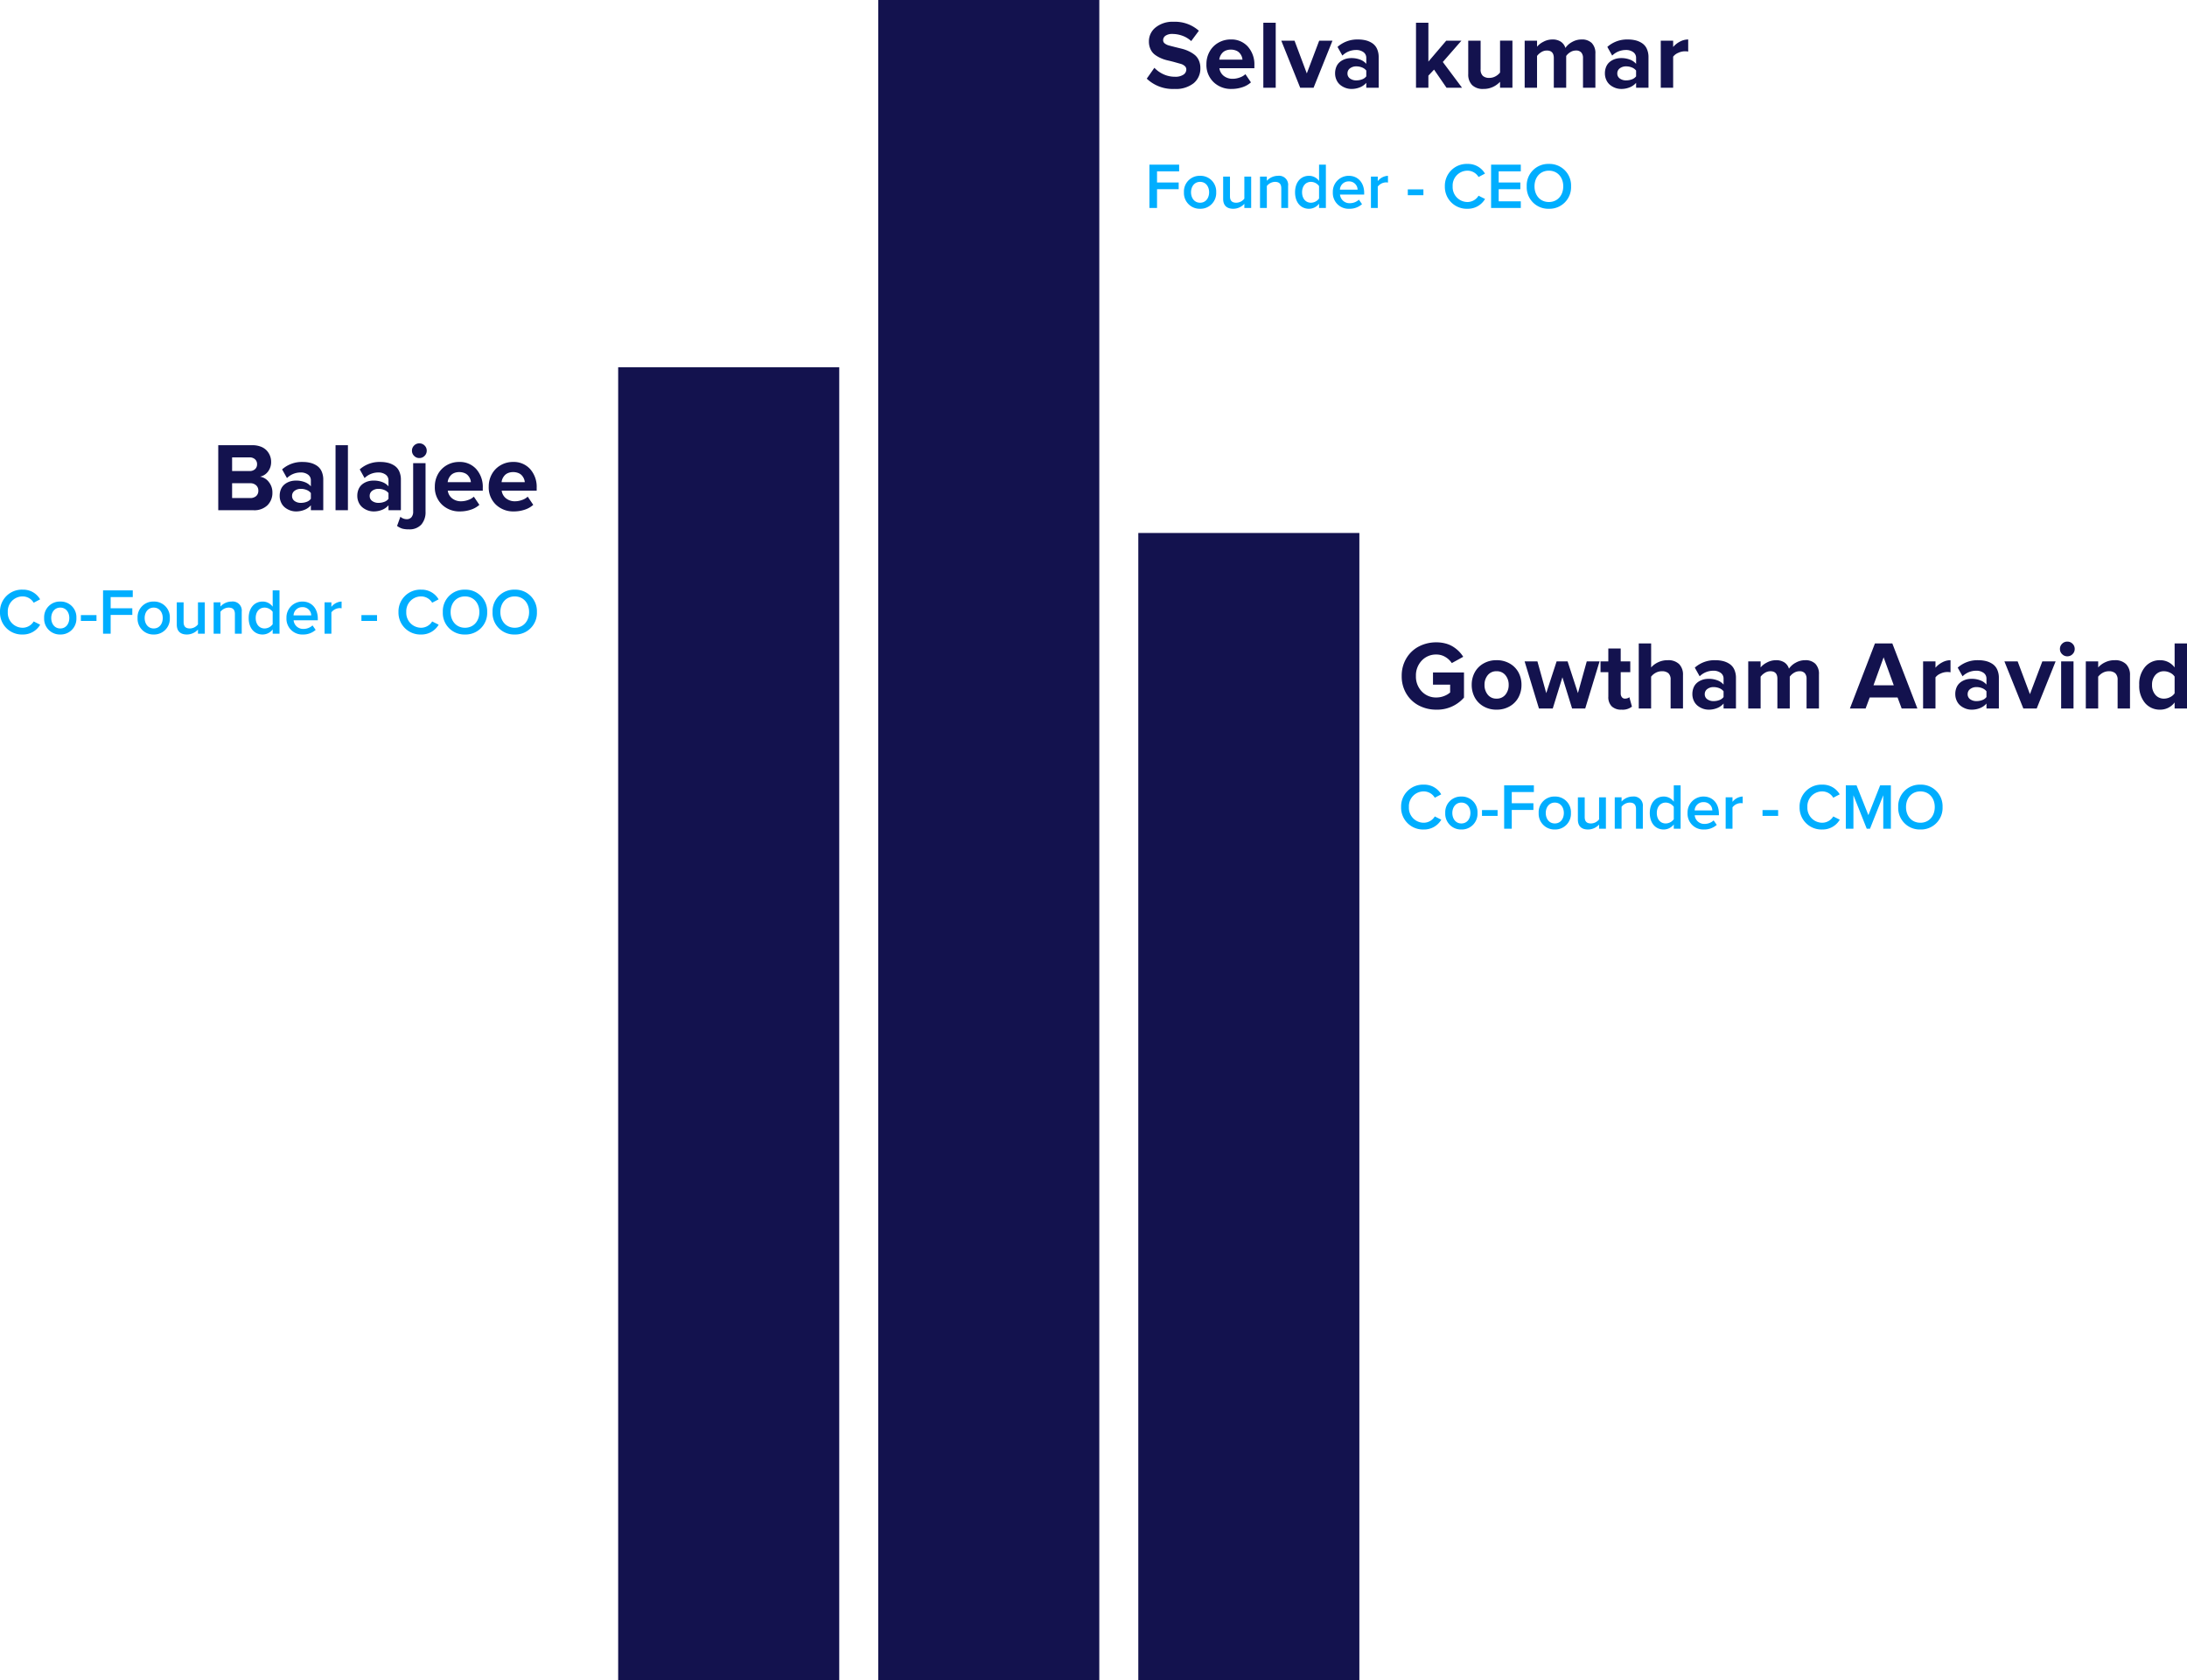 <svg xmlns="http://www.w3.org/2000/svg" width="672.753" height="517" viewBox="0 0 672.753 517">
  <g id="pillars_bar" transform="translate(-65.84 -1007)">
    <rect id="Rectangle_73" data-name="Rectangle 73" width="68" height="404" transform="translate(256 1120)" fill="#13124e"/>
    <rect id="Rectangle_74" data-name="Rectangle 74" width="68" height="353" transform="translate(416 1171)" fill="#13124e"/>
    <rect id="Rectangle_75" data-name="Rectangle 75" width="68" height="517" transform="translate(336 1007)" fill="#13124e"/>
    <g id="Group_2685" data-name="Group 2685">
      <path id="Path_1405" data-name="Path 1405" d="M.6-2.8,2.944-6.135A9.134,9.134,0,0,0,5.735-4.149,8.3,8.3,0,0,0,9.3-3.384a4.378,4.378,0,0,0,2.578-.643,1.915,1.915,0,0,0,.894-1.6,1.4,1.4,0,0,0-.5-1.072,3.181,3.181,0,0,0-1.308-.676L9.129-7.888Q8.1-8.174,7.017-8.416A11.08,11.08,0,0,1,4.9-9.122a9.4,9.4,0,0,1-1.838-1.073,4.4,4.4,0,0,1-1.3-1.653,5.5,5.5,0,0,1-.5-2.4,5.425,5.425,0,0,1,2.073-4.315A8.281,8.281,0,0,1,8.848-20.3a11.021,11.021,0,0,1,7.782,2.762L14.272-14.36A7.979,7.979,0,0,0,11.567-16a9.025,9.025,0,0,0-3.1-.552,3.548,3.548,0,0,0-2.08.53,1.665,1.665,0,0,0-.747,1.43,1.21,1.21,0,0,0,.494.958A3.508,3.508,0,0,0,7.447-13q.819.225,1.856.481L11.4-12a11.084,11.084,0,0,1,2.088.746,9.56,9.56,0,0,1,1.827,1.115,4.475,4.475,0,0,1,1.29,1.687,5.7,5.7,0,0,1,.486,2.408,5.842,5.842,0,0,1-2.051,4.638A8.788,8.788,0,0,1,9.126.366,11.572,11.572,0,0,1,.6-2.8ZM18.955-7.266a7.791,7.791,0,0,1,.952-3.823,7.133,7.133,0,0,1,2.681-2.747,7.477,7.477,0,0,1,3.867-1.018,6.753,6.753,0,0,1,5.251,2.2,8.228,8.228,0,0,1,2,5.75v.894H22.939a3.634,3.634,0,0,0,1.3,2.329,4.314,4.314,0,0,0,2.871.923,6.276,6.276,0,0,0,2.073-.388,4.717,4.717,0,0,0,1.765-1.033l1.7,2.52A7.212,7.212,0,0,1,30.007-.161a10.466,10.466,0,0,1-3.318.527,7.683,7.683,0,0,1-5.544-2.1A7.314,7.314,0,0,1,18.955-7.266ZM22.91-8.643h7.134a3.37,3.37,0,0,0-.264-1.069,3.811,3.811,0,0,0-.623-.981,2.828,2.828,0,0,0-1.106-.754,4.212,4.212,0,0,0-1.6-.286,3.959,3.959,0,0,0-1.523.278,2.9,2.9,0,0,0-1.084.74,3.87,3.87,0,0,0-.645.981A3.51,3.51,0,0,0,22.91-8.643ZM36.46,0V-20.01h3.809V0Zm5.522-14.487h4.072L49.834-4.409l3.809-10.078h4.087L51.914,0H47.8ZM58.535-4.438a5.144,5.144,0,0,1,.3-1.794,3.947,3.947,0,0,1,.791-1.34,4.444,4.444,0,0,1,1.157-.886,5.281,5.281,0,0,1,1.355-.513,6.43,6.43,0,0,1,1.406-.154,7.38,7.38,0,0,1,2.666.461A4.62,4.62,0,0,1,68.13-7.354V-9.185a2.113,2.113,0,0,0-.872-1.765,3.7,3.7,0,0,0-2.307-.667A5.975,5.975,0,0,0,60.776-9.9l-1.494-2.666a9.1,9.1,0,0,1,6.328-2.285,9.66,9.66,0,0,1,2.4.278,6.365,6.365,0,0,1,2,.894,4.091,4.091,0,0,1,1.422,1.714,6.143,6.143,0,0,1,.51,2.607V0H68.13V-1.523A4.953,4.953,0,0,1,66.174-.132a6.834,6.834,0,0,1-2.629.5A5.27,5.27,0,0,1,61.78.059a5.648,5.648,0,0,1-1.6-.879,4.176,4.176,0,0,1-1.187-1.516A4.79,4.79,0,0,1,58.535-4.438Zm4.592-1.544A1.886,1.886,0,0,0,62.344-4.4a1.835,1.835,0,0,0,.776,1.559,3.193,3.193,0,0,0,1.948.573,4.905,4.905,0,0,0,1.78-.319,2.811,2.811,0,0,0,1.282-.928V-5.287a3.063,3.063,0,0,0-1.3-.95,4.59,4.59,0,0,0-1.765-.341A3.118,3.118,0,0,0,63.127-5.983ZM83.423,0V-20.01h3.809V-8.042l5.493-6.445H97.4L91.67-7.925,97.588,0H92.813L88.975-5.581l-1.743,1.86V0ZM99.492-4.2V-14.487H103.3V-5.7a2.636,2.636,0,0,0,.688,2.051,2.873,2.873,0,0,0,1.978.615,3.9,3.9,0,0,0,1.89-.469,4.549,4.549,0,0,0,1.421-1.172v-9.814h3.809V0h-3.809V-1.831a7.142,7.142,0,0,1-2.161,1.567,6.635,6.635,0,0,1-2.937.63,4.708,4.708,0,0,1-3.508-1.2A4.6,4.6,0,0,1,99.492-4.2ZM116.851,0V-14.487h3.809v1.86a5.929,5.929,0,0,1,1.912-1.5,5.817,5.817,0,0,1,2.834-.725,4.51,4.51,0,0,1,2.566.681,3.5,3.5,0,0,1,1.406,1.926,5.828,5.828,0,0,1,2.055-1.831,5.843,5.843,0,0,1,2.936-.776,4.248,4.248,0,0,1,3.129,1.1,4.436,4.436,0,0,1,1.106,3.281V0h-3.809V-9.155a2.5,2.5,0,0,0-.529-1.685,2.054,2.054,0,0,0-1.645-.615,3.209,3.209,0,0,0-1.726.5,4.268,4.268,0,0,0-1.271,1.172V0h-3.809V-9.155q0-2.3-2.153-2.3a3.169,3.169,0,0,0-1.707.5,4.64,4.64,0,0,0-1.3,1.172V0Zm24.683-4.438a5.144,5.144,0,0,1,.3-1.794,3.947,3.947,0,0,1,.791-1.34,4.444,4.444,0,0,1,1.157-.886,5.281,5.281,0,0,1,1.355-.513,6.43,6.43,0,0,1,1.406-.154,7.38,7.38,0,0,1,2.666.461,4.62,4.62,0,0,1,1.919,1.311V-9.185a2.113,2.113,0,0,0-.872-1.765,3.7,3.7,0,0,0-2.307-.667A5.975,5.975,0,0,0,143.774-9.9l-1.494-2.666a9.1,9.1,0,0,1,6.328-2.285,9.66,9.66,0,0,1,2.4.278,6.365,6.365,0,0,1,2,.894,4.091,4.091,0,0,1,1.422,1.714,6.143,6.143,0,0,1,.51,2.607V0h-3.809V-1.523a4.953,4.953,0,0,1-1.956,1.392,6.834,6.834,0,0,1-2.629.5,5.27,5.27,0,0,1-1.765-.308,5.648,5.648,0,0,1-1.6-.879,4.176,4.176,0,0,1-1.187-1.516A4.79,4.79,0,0,1,141.533-4.438Zm4.592-1.544a1.886,1.886,0,0,0-.784,1.581,1.835,1.835,0,0,0,.776,1.559,3.193,3.193,0,0,0,1.948.573,4.905,4.905,0,0,0,1.78-.319,2.811,2.811,0,0,0,1.282-.928V-5.287a3.063,3.063,0,0,0-1.3-.95,4.59,4.59,0,0,0-1.765-.341A3.118,3.118,0,0,0,146.125-5.983ZM158.716,0V-14.487h3.809v1.948a6.842,6.842,0,0,1,2.087-1.655,5.4,5.4,0,0,1,2.542-.659v3.721a5.055,5.055,0,0,0-1.055-.088,4.886,4.886,0,0,0-2.036.491,3.691,3.691,0,0,0-1.538,1.165V0Z" transform="translate(418 1034)" fill="#13124e"/>
      <path id="Path_1404" data-name="Path 1404" d="M1.978,0V-20.01H12.491a7.085,7.085,0,0,1,2.493.417A4.821,4.821,0,0,1,16.8-18.457a5.112,5.112,0,0,1,1.067,1.626,5,5,0,0,1,.373,1.919,4.763,4.763,0,0,1-.974,3.04,4.108,4.108,0,0,1-2.443,1.545,4.192,4.192,0,0,1,2.714,1.641,5.1,5.1,0,0,1,1.1,3.252,5.306,5.306,0,0,1-1.521,3.9A5.771,5.771,0,0,1,12.828,0ZM6.24-3.75h5.522a2.7,2.7,0,0,0,1.875-.608,2.144,2.144,0,0,0,.674-1.677,2.155,2.155,0,0,0-.674-1.626,2.6,2.6,0,0,0-1.875-.645H6.24Zm0-8.306h5.347a2.433,2.433,0,0,0,1.7-.571,1.974,1.974,0,0,0,.63-1.538,1.962,1.962,0,0,0-.63-1.516,2.414,2.414,0,0,0-1.7-.579H6.24ZM20.874-4.438a5.144,5.144,0,0,1,.3-1.794,3.947,3.947,0,0,1,.791-1.34,4.444,4.444,0,0,1,1.157-.886,5.281,5.281,0,0,1,1.355-.513,6.43,6.43,0,0,1,1.406-.154,7.38,7.38,0,0,1,2.666.461,4.62,4.62,0,0,1,1.919,1.311V-9.185A2.113,2.113,0,0,0,29.6-10.95a3.7,3.7,0,0,0-2.307-.667A5.975,5.975,0,0,0,23.115-9.9l-1.494-2.666a9.1,9.1,0,0,1,6.328-2.285,9.66,9.66,0,0,1,2.4.278,6.365,6.365,0,0,1,2,.894,4.091,4.091,0,0,1,1.422,1.714,6.143,6.143,0,0,1,.51,2.607V0H30.469V-1.523A4.953,4.953,0,0,1,28.513-.132a6.834,6.834,0,0,1-2.629.5A5.27,5.27,0,0,1,24.119.059a5.648,5.648,0,0,1-1.6-.879,4.176,4.176,0,0,1-1.187-1.516A4.79,4.79,0,0,1,20.874-4.438Zm4.592-1.544A1.886,1.886,0,0,0,24.683-4.4a1.835,1.835,0,0,0,.776,1.559,3.193,3.193,0,0,0,1.948.573,4.905,4.905,0,0,0,1.78-.319,2.811,2.811,0,0,0,1.282-.928V-5.287a3.063,3.063,0,0,0-1.3-.95,4.59,4.59,0,0,0-1.765-.341A3.118,3.118,0,0,0,25.466-5.983ZM38.057,0V-20.01h3.809V0Zm6.694-4.438a5.144,5.144,0,0,1,.3-1.794,3.947,3.947,0,0,1,.791-1.34A4.444,4.444,0,0,1,47-8.459a5.281,5.281,0,0,1,1.355-.513,6.43,6.43,0,0,1,1.406-.154,7.38,7.38,0,0,1,2.666.461,4.62,4.62,0,0,1,1.919,1.311V-9.185a2.113,2.113,0,0,0-.872-1.765,3.7,3.7,0,0,0-2.307-.667A5.975,5.975,0,0,0,46.992-9.9L45.5-12.568a9.1,9.1,0,0,1,6.328-2.285,9.66,9.66,0,0,1,2.4.278,6.365,6.365,0,0,1,2,.894,4.091,4.091,0,0,1,1.422,1.714,6.143,6.143,0,0,1,.51,2.607V0H54.346V-1.523A4.953,4.953,0,0,1,52.39-.132a6.834,6.834,0,0,1-2.629.5A5.27,5.27,0,0,1,48,.059a5.648,5.648,0,0,1-1.6-.879,4.176,4.176,0,0,1-1.187-1.516A4.79,4.79,0,0,1,44.751-4.438Zm4.592-1.544A1.886,1.886,0,0,0,48.56-4.4a1.835,1.835,0,0,0,.776,1.559,3.193,3.193,0,0,0,1.948.573,4.905,4.905,0,0,0,1.78-.319,2.811,2.811,0,0,0,1.282-.928V-5.287a3.063,3.063,0,0,0-1.3-.95,4.59,4.59,0,0,0-1.765-.341A3.118,3.118,0,0,0,49.343-5.983ZM56.982,4.834l1.025-2.827a2.937,2.937,0,0,0,1.948.747A1.846,1.846,0,0,0,61.4,2.161,2.561,2.561,0,0,0,61.934.4V-14.487h3.809V.4a5.822,5.822,0,0,1-1.3,4.014,4.889,4.889,0,0,1-3.853,1.465,7.16,7.16,0,0,1-2.043-.227A5.786,5.786,0,0,1,56.982,4.834Zm5.251-21.555a2.187,2.187,0,0,1-.667-1.6,2.163,2.163,0,0,1,.667-1.6,2.182,2.182,0,0,1,1.589-.659,2.216,2.216,0,0,1,1.619.659,2.163,2.163,0,0,1,.667,1.6,2.187,2.187,0,0,1-.667,1.6,2.2,2.2,0,0,1-1.619.667A2.17,2.17,0,0,1,62.234-16.721ZM68.6-7.266a7.791,7.791,0,0,1,.952-3.823,7.133,7.133,0,0,1,2.681-2.747A7.477,7.477,0,0,1,76.1-14.854a6.753,6.753,0,0,1,5.251,2.2,8.228,8.228,0,0,1,2,5.75v.894H72.583a3.634,3.634,0,0,0,1.3,2.329,4.314,4.314,0,0,0,2.871.923,6.276,6.276,0,0,0,2.073-.388A4.717,4.717,0,0,0,80.6-4.175l1.7,2.52A7.212,7.212,0,0,1,79.651-.161a10.466,10.466,0,0,1-3.318.527,7.683,7.683,0,0,1-5.544-2.1A7.314,7.314,0,0,1,68.6-7.266Zm3.955-1.377h7.134a3.37,3.37,0,0,0-.264-1.069,3.811,3.811,0,0,0-.623-.981,2.828,2.828,0,0,0-1.106-.754,4.212,4.212,0,0,0-1.6-.286,3.959,3.959,0,0,0-1.523.278,2.9,2.9,0,0,0-1.084.74,3.87,3.87,0,0,0-.645.981A3.51,3.51,0,0,0,72.554-8.643ZM85.181-7.266a7.791,7.791,0,0,1,.952-3.823,7.133,7.133,0,0,1,2.681-2.747,7.477,7.477,0,0,1,3.867-1.018,6.753,6.753,0,0,1,5.251,2.2,8.228,8.228,0,0,1,2,5.75v.894H89.165a3.634,3.634,0,0,0,1.3,2.329,4.314,4.314,0,0,0,2.871.923,6.276,6.276,0,0,0,2.073-.388,4.717,4.717,0,0,0,1.765-1.033l1.7,2.52A7.212,7.212,0,0,1,96.233-.161a10.466,10.466,0,0,1-3.318.527,7.683,7.683,0,0,1-5.544-2.1A7.314,7.314,0,0,1,85.181-7.266Zm3.955-1.377H96.27a3.37,3.37,0,0,0-.264-1.069,3.811,3.811,0,0,0-.623-.981,2.828,2.828,0,0,0-1.106-.754,4.212,4.212,0,0,0-1.6-.286,3.959,3.959,0,0,0-1.523.278,2.9,2.9,0,0,0-1.084.74,3.87,3.87,0,0,0-.645.981A3.51,3.51,0,0,0,89.136-8.643Z" transform="translate(131 1164)" fill="#13124e"/>
      <path id="Path_1403" data-name="Path 1403" d="M2.476-4.514a10.27,10.27,0,0,1-1.45-5.47,10.33,10.33,0,0,1,1.45-5.481A9.647,9.647,0,0,1,6.343-19.1a11.5,11.5,0,0,1,5.361-1.25,10.756,10.756,0,0,1,2.813.356A8.337,8.337,0,0,1,16.838-19a10.311,10.311,0,0,1,1.765,1.4A9.713,9.713,0,0,1,19.951-15.9l-3.516,1.934a6.074,6.074,0,0,0-1.992-1.883A5.232,5.232,0,0,0,11.7-16.6a5.961,5.961,0,0,0-4.519,1.875,6.609,6.609,0,0,0-1.78,4.739,6.583,6.583,0,0,0,1.78,4.731A5.973,5.973,0,0,0,11.7-3.384a6.373,6.373,0,0,0,2.4-.461,6,6,0,0,0,1.824-1.077v-2.4H10.649v-3.75h9.536v7.719A10.9,10.9,0,0,1,11.7.366,11.46,11.46,0,0,1,6.343-.889,9.707,9.707,0,0,1,2.476-4.514Zm20.983,1.05a8.078,8.078,0,0,1-.9-3.8,7.991,7.991,0,0,1,.9-3.787,6.935,6.935,0,0,1,2.663-2.754A7.829,7.829,0,0,1,30.2-14.854a7.9,7.9,0,0,1,4.1,1.047,6.921,6.921,0,0,1,2.671,2.754,7.991,7.991,0,0,1,.9,3.787,8.078,8.078,0,0,1-.9,3.8A6.943,6.943,0,0,1,34.3-.688,7.854,7.854,0,0,1,30.2.366,7.787,7.787,0,0,1,26.122-.688,6.957,6.957,0,0,1,23.459-3.464Zm3.04-3.8a4.628,4.628,0,0,0,.991,3.01A3.3,3.3,0,0,0,30.2-3.032a3.342,3.342,0,0,0,2.73-1.216,4.6,4.6,0,0,0,1-3.018,4.526,4.526,0,0,0-1-2.981,3.351,3.351,0,0,0-2.73-1.208,3.314,3.314,0,0,0-2.708,1.208A4.548,4.548,0,0,0,26.5-7.266Zm12.334-7.222h3.94L45.49-4.722l3.187-9.766h3.376l3.183,9.753,2.713-9.753h3.94L57.48,0H53.438L50.46-9.6,47.493,0h-4.25Zm23.35,3.325v-3.325h2.4v-3.97h3.809v3.97h2.944v3.325H68.394v6.519a1.835,1.835,0,0,0,.352,1.157,1.155,1.155,0,0,0,.967.454,2.4,2.4,0,0,0,.791-.132,1.224,1.224,0,0,0,.542-.322l.806,2.915a4.63,4.63,0,0,1-3.179.938,4.188,4.188,0,0,1-3.04-1.018,3.972,3.972,0,0,1-1.047-2.981v-7.529ZM73.945,0V-20.01h3.809v7.383A6.569,6.569,0,0,1,79.868-14.2a6.615,6.615,0,0,1,2.966-.652,4.759,4.759,0,0,1,3.532,1.2,4.587,4.587,0,0,1,1.187,3.369V0H83.745V-8.818a2.583,2.583,0,0,0-.69-2.036,2.956,2.956,0,0,0-2-.6,3.851,3.851,0,0,0-1.909.483,4.387,4.387,0,0,0-1.4,1.187V0ZM90.439-4.438a5.144,5.144,0,0,1,.3-1.794,3.947,3.947,0,0,1,.791-1.34,4.444,4.444,0,0,1,1.157-.886,5.281,5.281,0,0,1,1.355-.513,6.43,6.43,0,0,1,1.406-.154,7.38,7.38,0,0,1,2.666.461,4.62,4.62,0,0,1,1.919,1.311V-9.185a2.113,2.113,0,0,0-.872-1.765,3.7,3.7,0,0,0-2.307-.667A5.975,5.975,0,0,0,92.681-9.9l-1.494-2.666a9.1,9.1,0,0,1,6.328-2.285,9.66,9.66,0,0,1,2.4.278,6.365,6.365,0,0,1,2,.894,4.091,4.091,0,0,1,1.422,1.714,6.143,6.143,0,0,1,.51,2.607V0h-3.809V-1.523A4.953,4.953,0,0,1,98.079-.132a6.834,6.834,0,0,1-2.629.5A5.27,5.27,0,0,1,93.684.059a5.648,5.648,0,0,1-1.6-.879,4.176,4.176,0,0,1-1.187-1.516A4.79,4.79,0,0,1,90.439-4.438Zm4.592-1.544A1.886,1.886,0,0,0,94.248-4.4a1.835,1.835,0,0,0,.776,1.559,3.193,3.193,0,0,0,1.948.573,4.905,4.905,0,0,0,1.78-.319,2.811,2.811,0,0,0,1.282-.928V-5.287a3.063,3.063,0,0,0-1.3-.95,4.59,4.59,0,0,0-1.765-.341A3.118,3.118,0,0,0,95.032-5.983ZM107.622,0V-14.487h3.809v1.86a5.929,5.929,0,0,1,1.912-1.5,5.817,5.817,0,0,1,2.834-.725,4.51,4.51,0,0,1,2.566.681,3.5,3.5,0,0,1,1.406,1.926,5.828,5.828,0,0,1,2.055-1.831,5.843,5.843,0,0,1,2.936-.776,4.248,4.248,0,0,1,3.129,1.1,4.436,4.436,0,0,1,1.106,3.281V0h-3.809V-9.155a2.5,2.5,0,0,0-.529-1.685,2.054,2.054,0,0,0-1.645-.615,3.209,3.209,0,0,0-1.726.5A4.268,4.268,0,0,0,120.4-9.785V0h-3.809V-9.155q0-2.3-2.153-2.3a3.169,3.169,0,0,0-1.707.5,4.64,4.64,0,0,0-1.3,1.172V0ZM138.9,0,146.6-20.01h5.347L159.653,0h-4.834l-1.26-3.384H144.99L143.73,0Zm7.251-7.134h6.24l-3.12-8.613ZM161.411,0V-14.487h3.809v1.948a6.842,6.842,0,0,1,2.087-1.655,5.4,5.4,0,0,1,2.542-.659v3.721a5.055,5.055,0,0,0-1.055-.088,4.886,4.886,0,0,0-2.036.491,3.691,3.691,0,0,0-1.538,1.165V0Zm9.9-4.438a5.144,5.144,0,0,1,.3-1.794,3.947,3.947,0,0,1,.791-1.34,4.444,4.444,0,0,1,1.157-.886,5.281,5.281,0,0,1,1.355-.513,6.43,6.43,0,0,1,1.406-.154,7.38,7.38,0,0,1,2.666.461,4.62,4.62,0,0,1,1.919,1.311V-9.185a2.113,2.113,0,0,0-.872-1.765,3.7,3.7,0,0,0-2.307-.667A5.975,5.975,0,0,0,173.555-9.9l-1.494-2.666a9.1,9.1,0,0,1,6.328-2.285,9.66,9.66,0,0,1,2.4.278,6.365,6.365,0,0,1,2,.894,4.091,4.091,0,0,1,1.422,1.714,6.143,6.143,0,0,1,.51,2.607V0h-3.809V-1.523a4.953,4.953,0,0,1-1.956,1.392,6.834,6.834,0,0,1-2.629.5,5.27,5.27,0,0,1-1.765-.308,5.648,5.648,0,0,1-1.6-.879,4.176,4.176,0,0,1-1.187-1.516A4.79,4.79,0,0,1,171.313-4.438Zm4.592-1.544a1.886,1.886,0,0,0-.784,1.581,1.835,1.835,0,0,0,.776,1.559,3.193,3.193,0,0,0,1.948.573,4.905,4.905,0,0,0,1.78-.319,2.811,2.811,0,0,0,1.282-.928V-5.287a3.063,3.063,0,0,0-1.3-.95,4.59,4.59,0,0,0-1.765-.341A3.118,3.118,0,0,0,175.906-5.983Zm10.525-8.5H190.5l3.779,10.078,3.809-10.078h4.087L196.362,0h-4.116Zm17.747-2.234a2.187,2.187,0,0,1-.667-1.6,2.163,2.163,0,0,1,.667-1.6,2.182,2.182,0,0,1,1.589-.659,2.216,2.216,0,0,1,1.619.659,2.163,2.163,0,0,1,.667,1.6,2.187,2.187,0,0,1-.667,1.6,2.2,2.2,0,0,1-1.619.667A2.17,2.17,0,0,1,204.177-16.721ZM203.877,0V-14.487h3.809V0Zm7.588,0V-14.487h3.809v1.86A6.537,6.537,0,0,1,217.39-14.2a6.6,6.6,0,0,1,2.952-.652,4.708,4.708,0,0,1,3.523,1.223,4.67,4.67,0,0,1,1.194,3.406V0H221.25V-8.76a2.669,2.669,0,0,0-.7-2.065,2.857,2.857,0,0,0-1.985-.63,3.8,3.8,0,0,0-1.89.476,4.6,4.6,0,0,0-1.406,1.194V0ZM227.9-7.266a8.111,8.111,0,0,1,1.8-5.53,5.863,5.863,0,0,1,4.628-2.058,5.556,5.556,0,0,1,2.47.564,5.522,5.522,0,0,1,1.988,1.663V-20.01h3.809V0h-3.809V-1.86A5.466,5.466,0,0,1,234.326.366,5.9,5.9,0,0,1,229.7-1.67,8.141,8.141,0,0,1,227.9-7.266Zm3.94,0A4.486,4.486,0,0,0,232.864-4.2a3.366,3.366,0,0,0,2.66,1.172,4.136,4.136,0,0,0,1.871-.461,3.449,3.449,0,0,0,1.389-1.179V-9.814a3.449,3.449,0,0,0-1.389-1.179,4.136,4.136,0,0,0-1.871-.461,3.385,3.385,0,0,0-2.66,1.157A4.409,4.409,0,0,0,231.841-7.266Z" transform="translate(496 1225)" fill="#13124e"/>
      <path id="Path_1402" data-name="Path 1402" d="M3.76,0V-5.78h6.66V-7.84H3.76v-3.44h6.8v-2.06H1.42V0ZM17,.24a4.84,4.84,0,0,0,4.96-5.08A4.813,4.813,0,0,0,17-9.9a4.813,4.813,0,0,0-4.96,5.06A4.84,4.84,0,0,0,17,.24Zm0-1.86c-1.78,0-2.78-1.5-2.78-3.22,0-1.7,1-3.2,2.78-3.2,1.8,0,2.78,1.5,2.78,3.2C19.78-3.12,18.8-1.62,17-1.62ZM32.72,0V-9.66h-2.1v6.78a3.2,3.2,0,0,1-2.46,1.26c-1.2,0-1.96-.48-1.96-1.98V-9.66H24.1v6.84C24.1-.86,25.14.24,27.22.24a4.62,4.62,0,0,0,3.4-1.52V0ZM44.08,0V-6.8a2.784,2.784,0,0,0-3.12-3.1,4.606,4.606,0,0,0-3.42,1.54v-1.3h-2.1V0h2.1V-6.76a3.291,3.291,0,0,1,2.48-1.28c1.18,0,1.96.48,1.96,2V0ZM55.7,0V-13.34H53.6v5.02A3.766,3.766,0,0,0,50.5-9.9c-2.48,0-4.28,1.94-4.28,5.06,0,3.2,1.82,5.08,4.28,5.08a3.883,3.883,0,0,0,3.1-1.56V0ZM51.12-1.62c-1.68,0-2.74-1.34-2.74-3.22,0-1.86,1.06-3.2,2.74-3.2a3.135,3.135,0,0,1,2.48,1.3v3.82A3.135,3.135,0,0,1,51.12-1.62ZM62.9.24a5.714,5.714,0,0,0,3.92-1.42l-.96-1.38A4.062,4.062,0,0,1,63.1-1.48a2.921,2.921,0,0,1-3.06-2.66h7.44v-.52c0-3.04-1.84-5.24-4.74-5.24a4.882,4.882,0,0,0-4.9,5.06A4.845,4.845,0,0,0,62.9.24Zm2.56-5.88H60.02a2.643,2.643,0,0,1,2.7-2.54A2.6,2.6,0,0,1,65.46-5.64ZM71.66,0V-6.58a3.3,3.3,0,0,1,2.5-1.3,2.9,2.9,0,0,1,.64.06V-9.9a4.192,4.192,0,0,0-3.14,1.64v-1.4h-2.1V0ZM85.7-3.94v-1.8H80.9v1.8ZM99.3.24a6.094,6.094,0,0,0,5.36-3.02l-2-1A3.987,3.987,0,0,1,99.3-1.84a4.581,4.581,0,0,1-4.6-4.82,4.558,4.558,0,0,1,4.6-4.82,3.943,3.943,0,0,1,3.36,1.94l1.98-1.04a5.982,5.982,0,0,0-5.34-2.98,6.718,6.718,0,0,0-7,6.9A6.73,6.73,0,0,0,99.3.24ZM115.66,0V-2.06h-6.8V-5.78h6.66V-7.84h-6.66v-3.44h6.8v-2.06h-9.14V0Zm8.64.24a6.629,6.629,0,0,0,6.82-6.9,6.629,6.629,0,0,0-6.82-6.9,6.618,6.618,0,0,0-6.82,6.9A6.618,6.618,0,0,0,124.3.24Zm0-2.08c-2.7,0-4.42-2.08-4.42-4.82,0-2.76,1.72-4.82,4.42-4.82,2.68,0,4.42,2.06,4.42,4.82C128.72-3.92,126.98-1.84,124.3-1.84Z" transform="translate(418 1071)" fill="#00aeff"/>
      <path id="Path_1401" data-name="Path 1401" d="M7.84.24A6.094,6.094,0,0,0,13.2-2.78l-2-1A3.987,3.987,0,0,1,7.84-1.84a4.581,4.581,0,0,1-4.6-4.82,4.558,4.558,0,0,1,4.6-4.82A3.943,3.943,0,0,1,11.2-9.54l1.98-1.04a5.982,5.982,0,0,0-5.34-2.98,6.718,6.718,0,0,0-7,6.9A6.73,6.73,0,0,0,7.84.24Zm11.54,0a4.84,4.84,0,0,0,4.96-5.08A4.813,4.813,0,0,0,19.38-9.9a4.813,4.813,0,0,0-4.96,5.06A4.84,4.84,0,0,0,19.38.24Zm0-1.86c-1.78,0-2.78-1.5-2.78-3.22,0-1.7,1-3.2,2.78-3.2,1.8,0,2.78,1.5,2.78,3.2C22.16-3.12,21.18-1.62,19.38-1.62ZM30.52-3.94v-1.8h-4.8v1.8ZM34.88,0V-5.78h6.66V-7.84H34.88v-3.44h6.8v-2.06H32.54V0ZM48.12.24a4.84,4.84,0,0,0,4.96-5.08A4.813,4.813,0,0,0,48.12-9.9a4.813,4.813,0,0,0-4.96,5.06A4.84,4.84,0,0,0,48.12.24Zm0-1.86c-1.78,0-2.78-1.5-2.78-3.22,0-1.7,1-3.2,2.78-3.2,1.8,0,2.78,1.5,2.78,3.2C50.9-3.12,49.92-1.62,48.12-1.62ZM63.84,0V-9.66h-2.1v6.78a3.2,3.2,0,0,1-2.46,1.26c-1.2,0-1.96-.48-1.96-1.98V-9.66h-2.1v6.84c0,1.96,1.04,3.06,3.12,3.06a4.62,4.62,0,0,0,3.4-1.52V0ZM75.2,0V-6.8a2.784,2.784,0,0,0-3.12-3.1,4.606,4.606,0,0,0-3.42,1.54v-1.3h-2.1V0h2.1V-6.76a3.291,3.291,0,0,1,2.48-1.28c1.18,0,1.96.48,1.96,2V0ZM86.82,0V-13.34h-2.1v5.02a3.766,3.766,0,0,0-3.1-1.58c-2.48,0-4.28,1.94-4.28,5.06,0,3.2,1.82,5.08,4.28,5.08a3.883,3.883,0,0,0,3.1-1.56V0ZM82.24-1.62c-1.68,0-2.74-1.34-2.74-3.22,0-1.86,1.06-3.2,2.74-3.2a3.135,3.135,0,0,1,2.48,1.3v3.82A3.135,3.135,0,0,1,82.24-1.62ZM94.02.24a5.714,5.714,0,0,0,3.92-1.42l-.96-1.38a4.062,4.062,0,0,1-2.76,1.08,2.921,2.921,0,0,1-3.06-2.66H98.6v-.52c0-3.04-1.84-5.24-4.74-5.24a4.882,4.882,0,0,0-4.9,5.06A4.845,4.845,0,0,0,94.02.24Zm2.56-5.88H91.14a2.643,2.643,0,0,1,2.7-2.54A2.6,2.6,0,0,1,96.58-5.64ZM102.78,0V-6.58a3.3,3.3,0,0,1,2.5-1.3,2.9,2.9,0,0,1,.64.06V-9.9a4.192,4.192,0,0,0-3.14,1.64v-1.4h-2.1V0Zm14.04-3.94v-1.8h-4.8v1.8ZM130.42.24a6.094,6.094,0,0,0,5.36-3.02l-2-1a3.987,3.987,0,0,1-3.36,1.94,4.581,4.581,0,0,1-4.6-4.82,4.558,4.558,0,0,1,4.6-4.82,3.943,3.943,0,0,1,3.36,1.94l1.98-1.04a5.982,5.982,0,0,0-5.34-2.98,6.718,6.718,0,0,0-7,6.9A6.73,6.73,0,0,0,130.42.24Zm13.46,0a6.629,6.629,0,0,0,6.82-6.9,6.629,6.629,0,0,0-6.82-6.9,6.618,6.618,0,0,0-6.82,6.9A6.618,6.618,0,0,0,143.88.24Zm0-2.08c-2.7,0-4.42-2.08-4.42-4.82,0-2.76,1.72-4.82,4.42-4.82,2.68,0,4.42,2.06,4.42,4.82C148.3-3.92,146.56-1.84,143.88-1.84ZM159.18.24A6.629,6.629,0,0,0,166-6.66a6.629,6.629,0,0,0-6.82-6.9,6.618,6.618,0,0,0-6.82,6.9A6.618,6.618,0,0,0,159.18.24Zm0-2.08c-2.7,0-4.42-2.08-4.42-4.82,0-2.76,1.72-4.82,4.42-4.82,2.68,0,4.42,2.06,4.42,4.82C163.6-3.92,161.86-1.84,159.18-1.84Z" transform="translate(65 1202)" fill="#00aeff"/>
      <path id="Path_1400" data-name="Path 1400" d="M7.84.24A6.094,6.094,0,0,0,13.2-2.78l-2-1A3.987,3.987,0,0,1,7.84-1.84a4.581,4.581,0,0,1-4.6-4.82,4.558,4.558,0,0,1,4.6-4.82A3.943,3.943,0,0,1,11.2-9.54l1.98-1.04a5.982,5.982,0,0,0-5.34-2.98,6.718,6.718,0,0,0-7,6.9A6.73,6.73,0,0,0,7.84.24Zm11.54,0a4.84,4.84,0,0,0,4.96-5.08A4.813,4.813,0,0,0,19.38-9.9a4.813,4.813,0,0,0-4.96,5.06A4.84,4.84,0,0,0,19.38.24Zm0-1.86c-1.78,0-2.78-1.5-2.78-3.22,0-1.7,1-3.2,2.78-3.2,1.8,0,2.78,1.5,2.78,3.2C22.16-3.12,21.18-1.62,19.38-1.62ZM30.52-3.94v-1.8h-4.8v1.8ZM34.88,0V-5.78h6.66V-7.84H34.88v-3.44h6.8v-2.06H32.54V0ZM48.12.24a4.84,4.84,0,0,0,4.96-5.08A4.813,4.813,0,0,0,48.12-9.9a4.813,4.813,0,0,0-4.96,5.06A4.84,4.84,0,0,0,48.12.24Zm0-1.86c-1.78,0-2.78-1.5-2.78-3.22,0-1.7,1-3.2,2.78-3.2,1.8,0,2.78,1.5,2.78,3.2C50.9-3.12,49.92-1.62,48.12-1.62ZM63.84,0V-9.66h-2.1v6.78a3.2,3.2,0,0,1-2.46,1.26c-1.2,0-1.96-.48-1.96-1.98V-9.66h-2.1v6.84c0,1.96,1.04,3.06,3.12,3.06a4.62,4.62,0,0,0,3.4-1.52V0ZM75.2,0V-6.8a2.784,2.784,0,0,0-3.12-3.1,4.606,4.606,0,0,0-3.42,1.54v-1.3h-2.1V0h2.1V-6.76a3.291,3.291,0,0,1,2.48-1.28c1.18,0,1.96.48,1.96,2V0ZM86.82,0V-13.34h-2.1v5.02a3.766,3.766,0,0,0-3.1-1.58c-2.48,0-4.28,1.94-4.28,5.06,0,3.2,1.82,5.08,4.28,5.08a3.883,3.883,0,0,0,3.1-1.56V0ZM82.24-1.62c-1.68,0-2.74-1.34-2.74-3.22,0-1.86,1.06-3.2,2.74-3.2a3.135,3.135,0,0,1,2.48,1.3v3.82A3.135,3.135,0,0,1,82.24-1.62ZM94.02.24a5.714,5.714,0,0,0,3.92-1.42l-.96-1.38a4.062,4.062,0,0,1-2.76,1.08,2.921,2.921,0,0,1-3.06-2.66H98.6v-.52c0-3.04-1.84-5.24-4.74-5.24a4.882,4.882,0,0,0-4.9,5.06A4.845,4.845,0,0,0,94.02.24Zm2.56-5.88H91.14a2.643,2.643,0,0,1,2.7-2.54A2.6,2.6,0,0,1,96.58-5.64ZM102.78,0V-6.58a3.3,3.3,0,0,1,2.5-1.3,2.9,2.9,0,0,1,.64.06V-9.9a4.192,4.192,0,0,0-3.14,1.64v-1.4h-2.1V0Zm14.04-3.94v-1.8h-4.8v1.8ZM130.42.24a6.094,6.094,0,0,0,5.36-3.02l-2-1a3.987,3.987,0,0,1-3.36,1.94,4.581,4.581,0,0,1-4.6-4.82,4.558,4.558,0,0,1,4.6-4.82,3.943,3.943,0,0,1,3.36,1.94l1.98-1.04a5.982,5.982,0,0,0-5.34-2.98,6.718,6.718,0,0,0-7,6.9A6.73,6.73,0,0,0,130.42.24ZM151.5,0V-13.34h-3.3l-3.62,9.16-3.64-9.16h-3.3V0h2.34V-10.3L144.08,0h1l4.08-10.3V0Zm9.08.24a6.629,6.629,0,0,0,6.82-6.9,6.629,6.629,0,0,0-6.82-6.9,6.618,6.618,0,0,0-6.82,6.9A6.618,6.618,0,0,0,160.58.24Zm0-2.08c-2.7,0-4.42-2.08-4.42-4.82,0-2.76,1.72-4.82,4.42-4.82,2.68,0,4.42,2.06,4.42,4.82C165-3.92,163.26-1.84,160.58-1.84Z" transform="translate(496 1262)" fill="#00aeff"/>
    </g>
  </g>
</svg>
